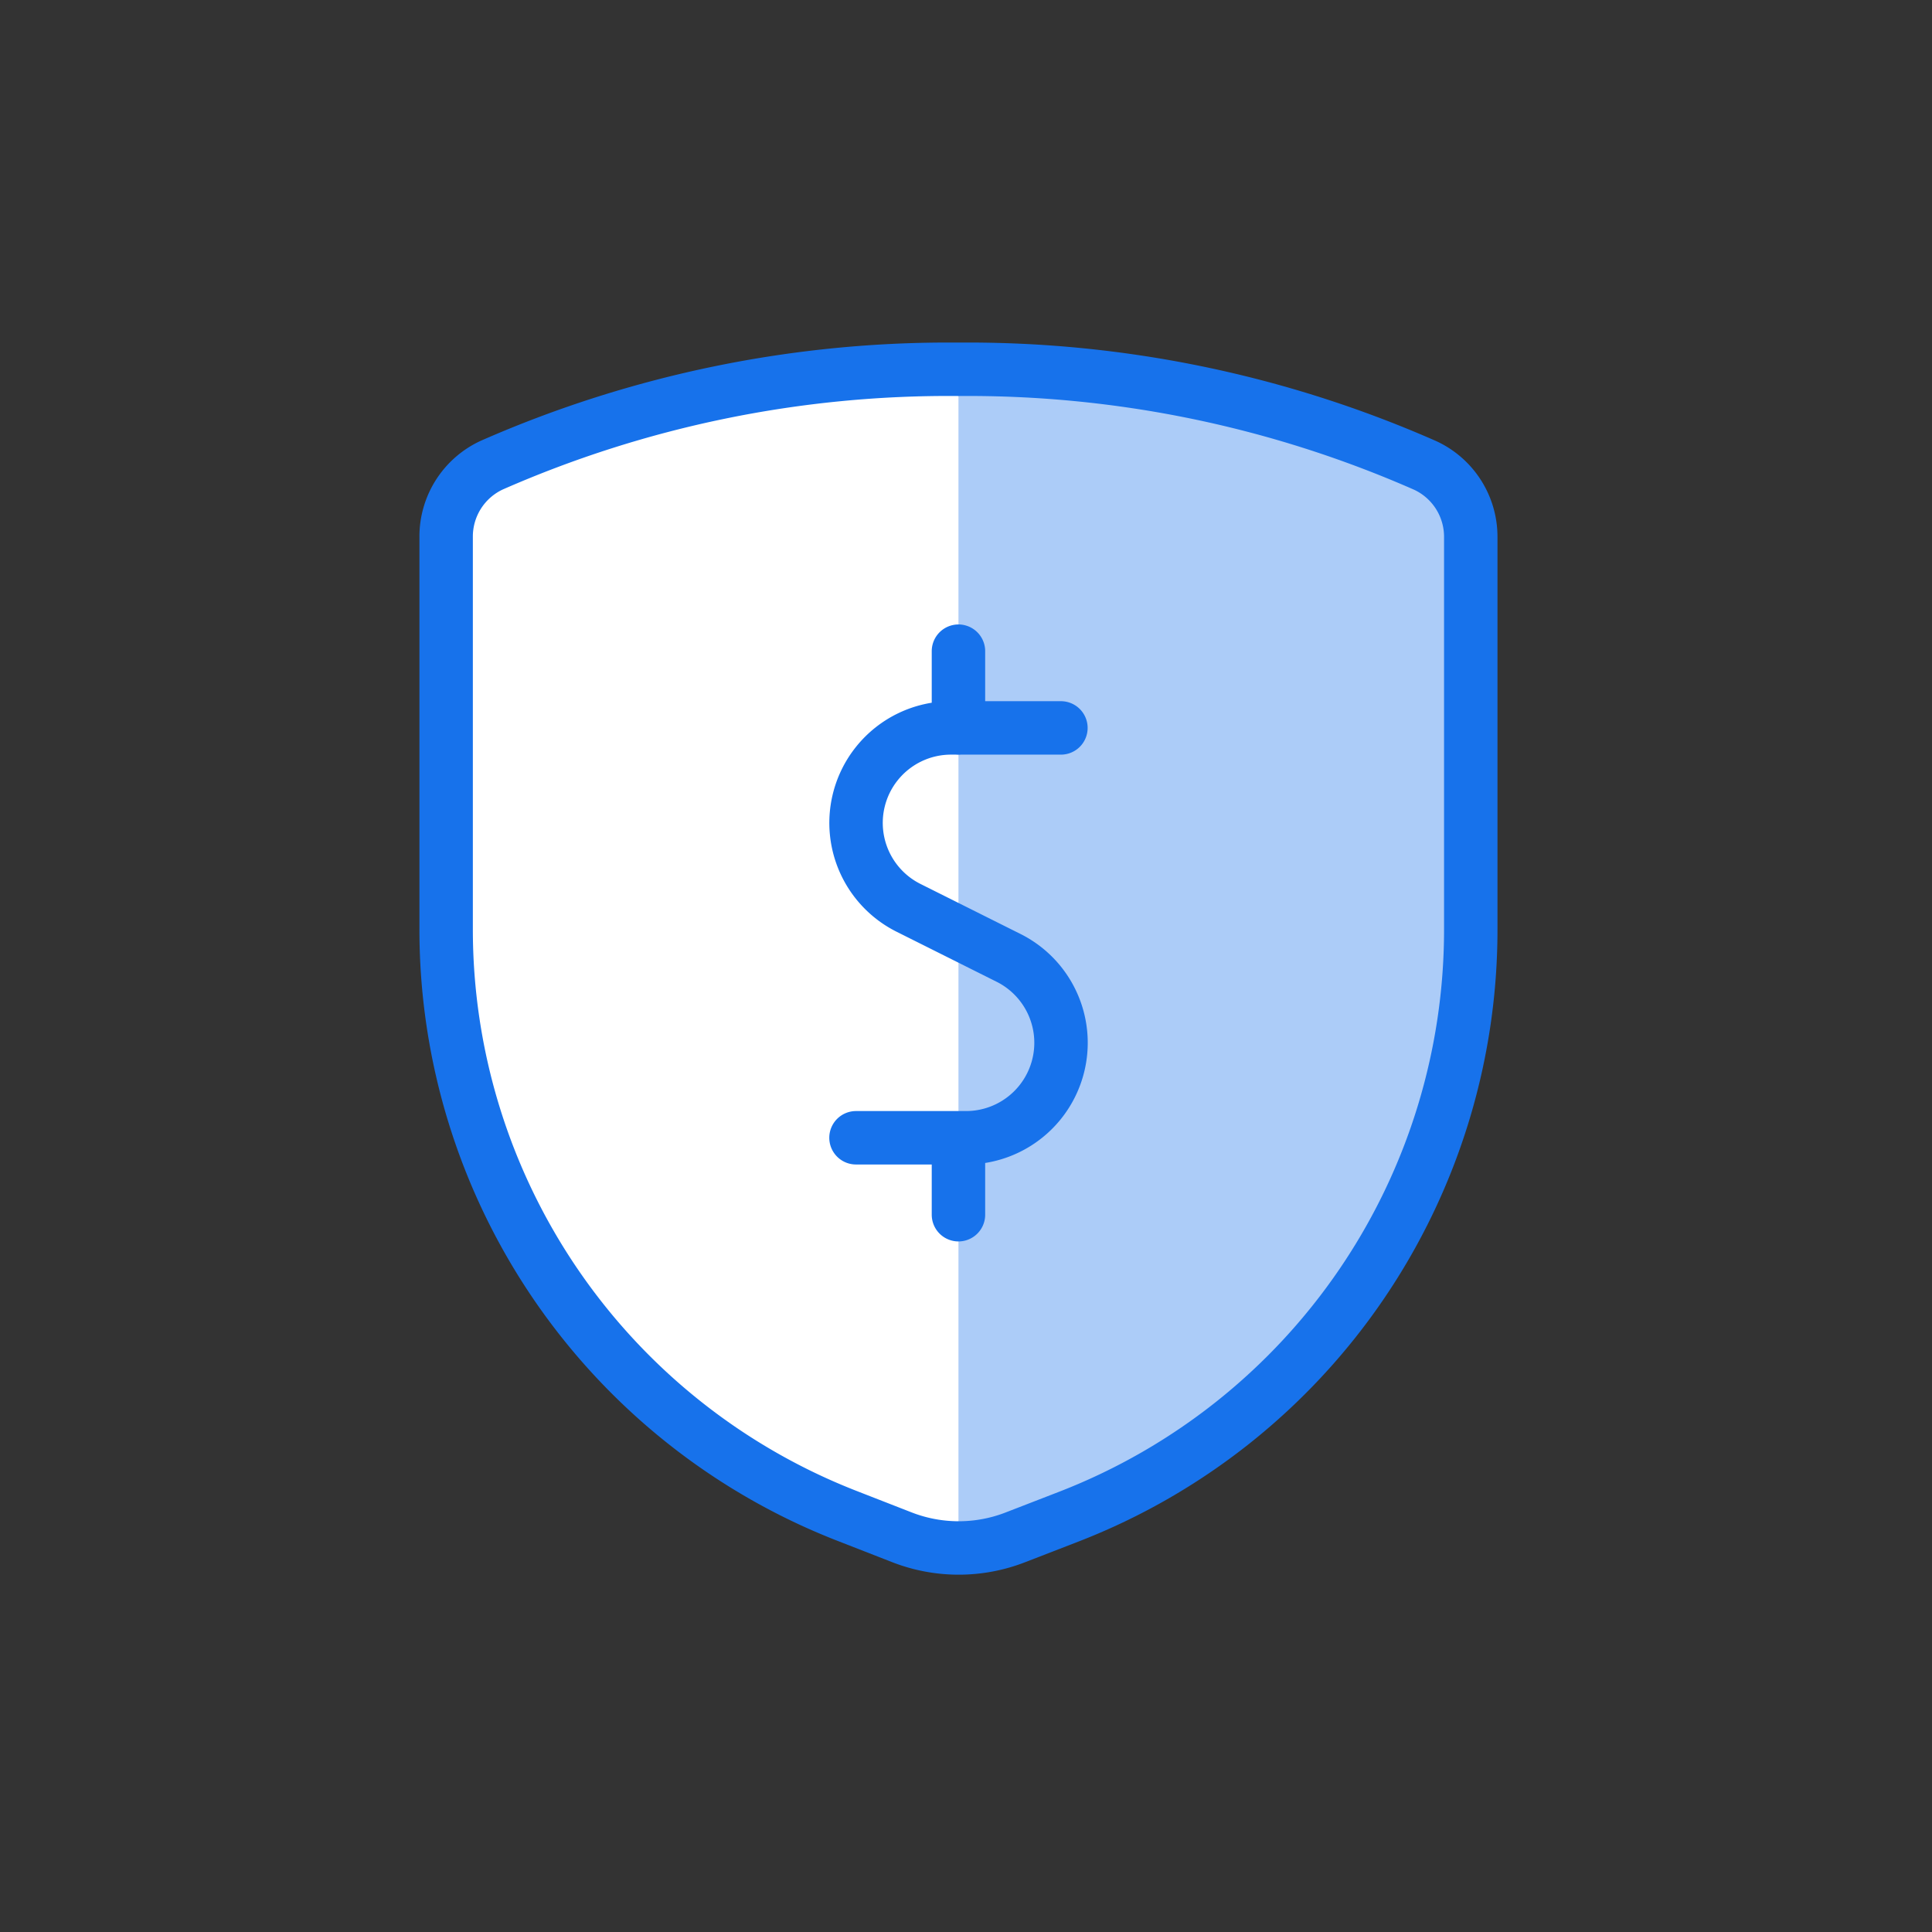 <svg xmlns="http://www.w3.org/2000/svg" width="128" height="128" fill="none"><rect width="100%" height="100%" fill="#333333" stroke="none"/><path fill="#ACCCF8" d="M29.558 35.587v25.92a41.7 41.7 0 0 0 26.57 38.928l3.638 1.419a10.36 10.36 0 0 0 7.502 0l3.621-1.402a41.697 41.697 0 0 0 26.553-38.944V35.586a5.21 5.21 0 0 0-3.021-4.751A75.156 75.156 0 0 0 63.5 24.467a75.155 75.155 0 0 0-30.92 6.35 5.21 5.21 0 0 0-3.022 4.77Z"/><path fill="#fff" d="M63.5 24.467a75.155 75.155 0 0 0-30.92 6.35 5.21 5.21 0 0 0-3.022 4.77v25.92a41.7 41.7 0 0 0 26.57 38.928l3.638 1.419c1.193.454 2.458.684 3.734.679V24.467Z"/><path stroke="#1772EB" stroke-linecap="round" stroke-linejoin="round" stroke-width="3.54" d="M29.558 35.587v25.92a41.7 41.7 0 0 0 26.57 38.928l3.638 1.419a10.36 10.36 0 0 0 7.502 0l3.621-1.402a41.697 41.697 0 0 0 26.553-38.944V35.586a5.21 5.21 0 0 0-3.021-4.751A75.156 75.156 0 0 0 63.5 24.467a75.155 75.155 0 0 0-30.92 6.35 5.21 5.21 0 0 0-3.022 4.77Z"/><path stroke="#1772EB" stroke-linecap="round" stroke-linejoin="round" stroke-width="3.54" d="M70.288 48.226h-7.283a6.293 6.293 0 0 0-2.814 11.92l6.618 3.31a6.292 6.292 0 0 1-2.813 11.924h-7.284M63.5 48.233v-5.091M63.5 80.478v-5.091"/></svg>
